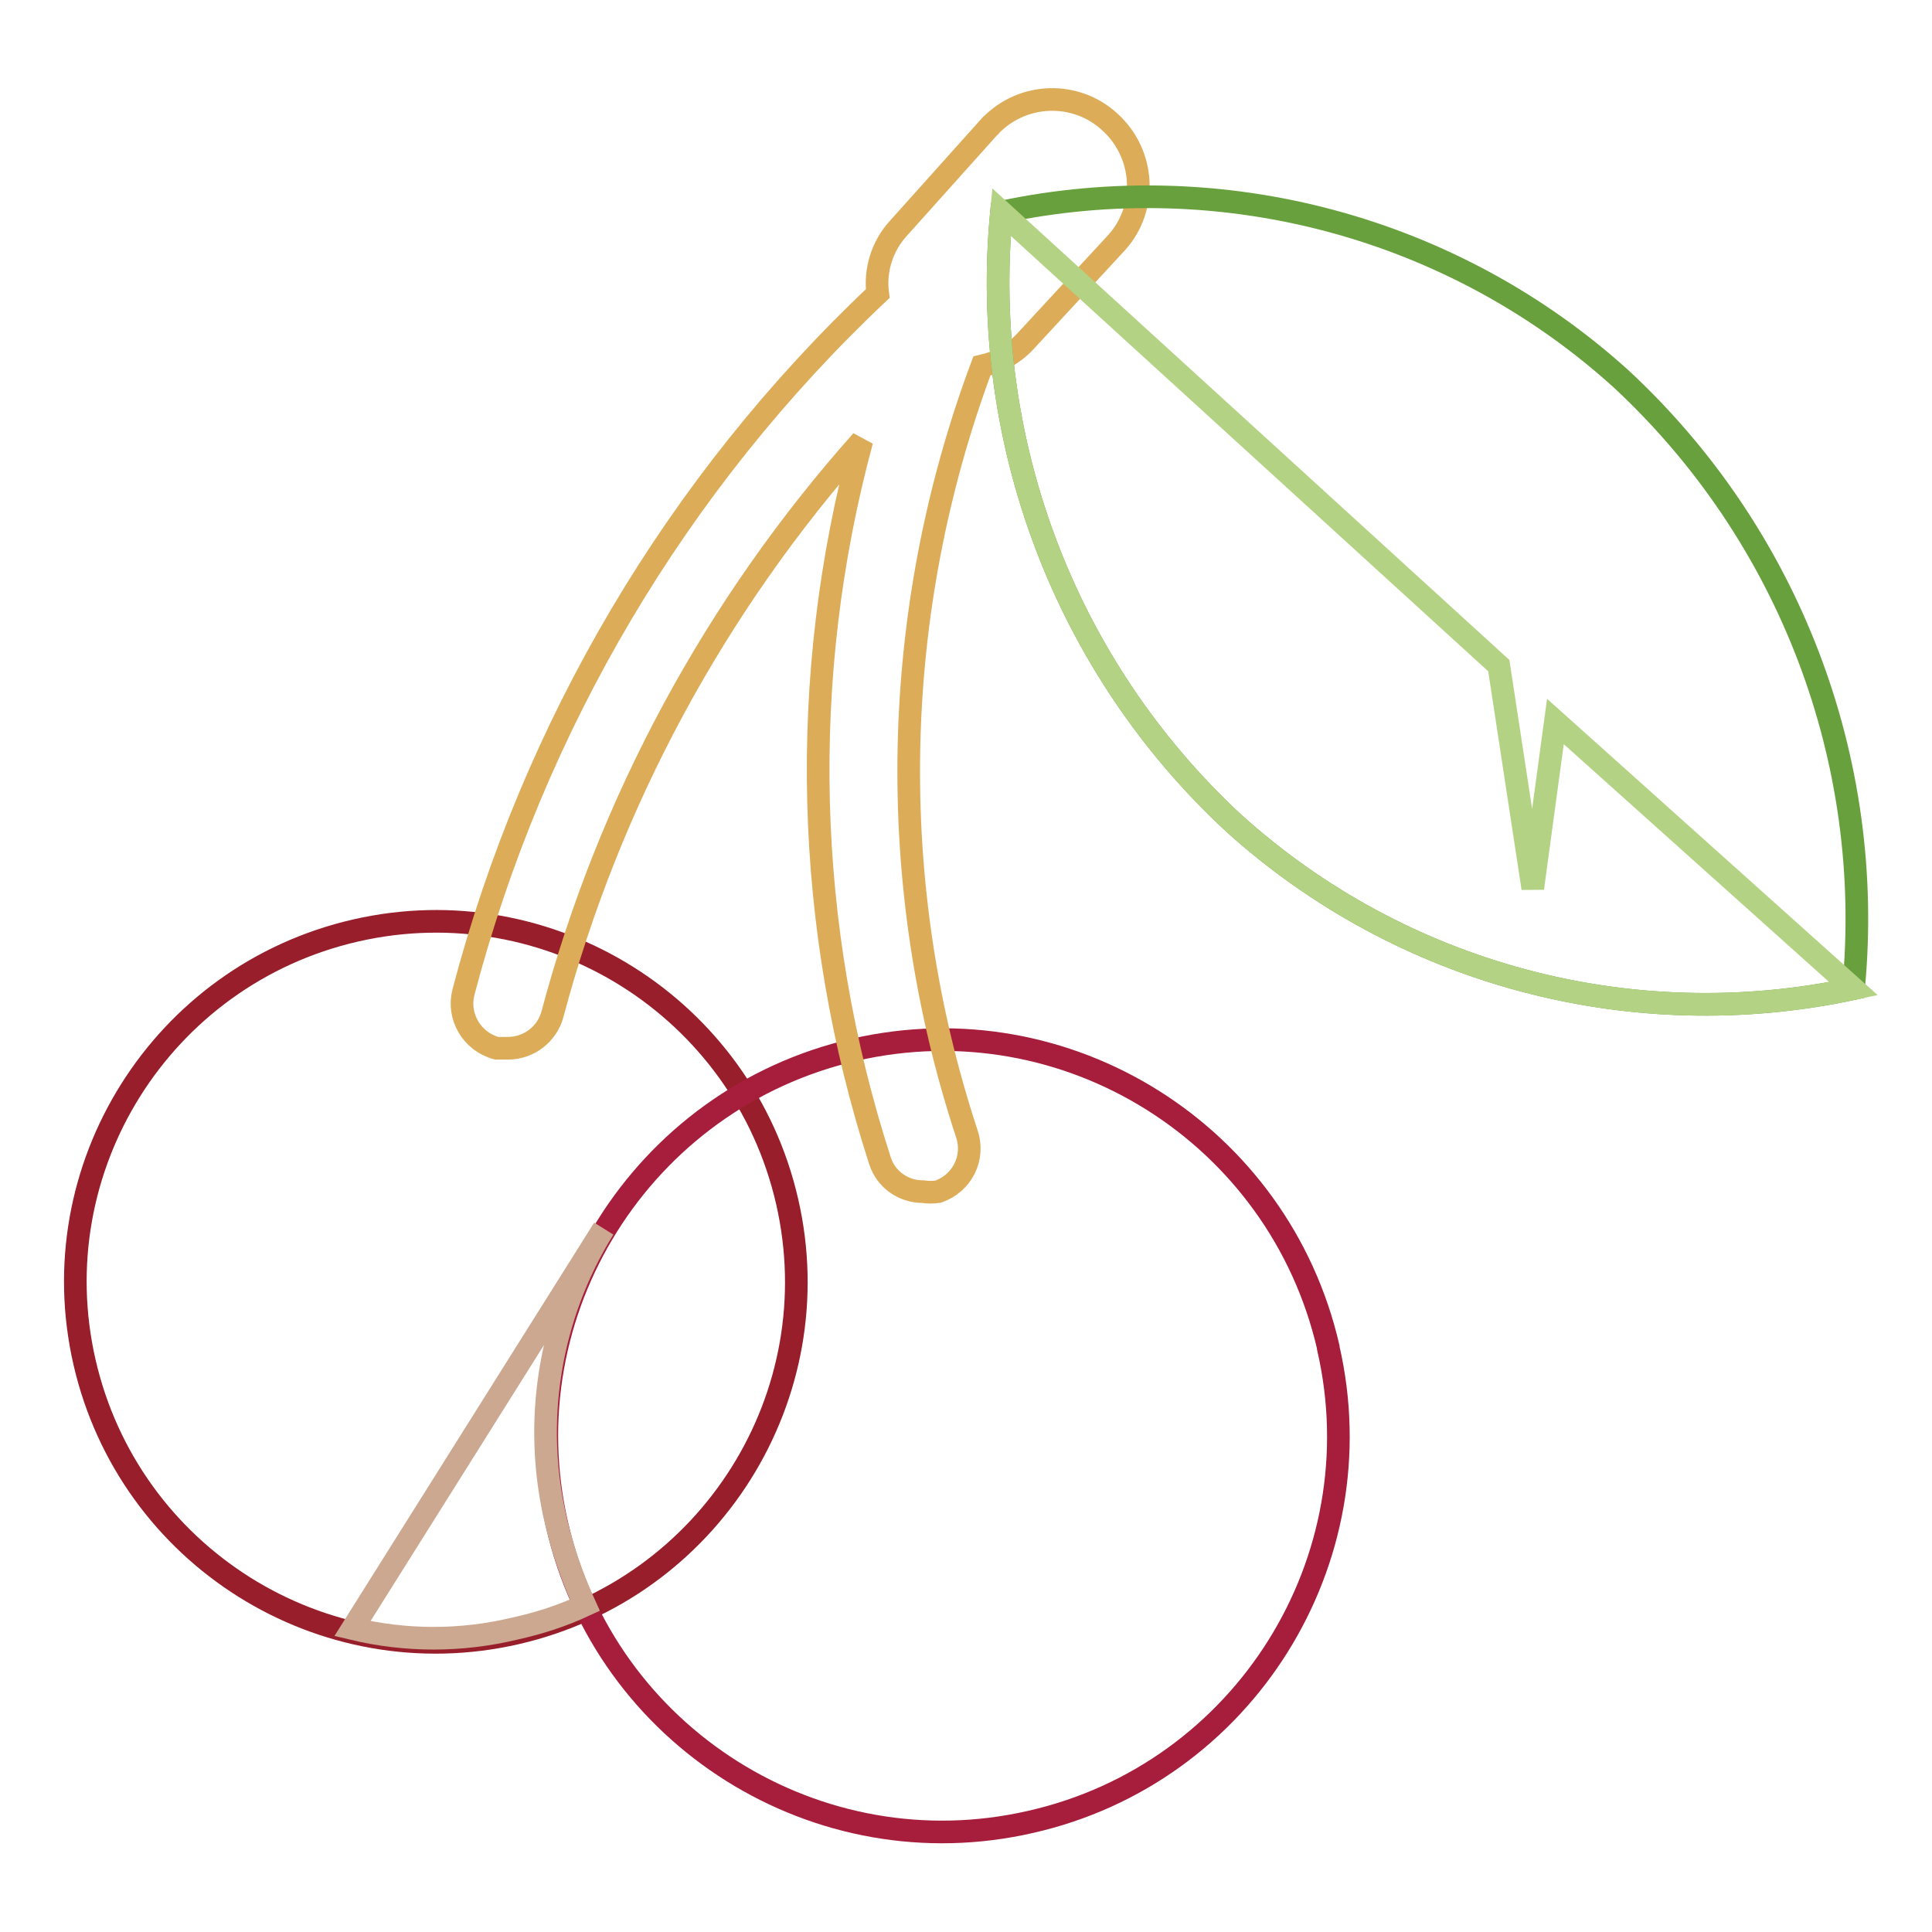 <?xml version="1.0" encoding="utf-8"?>
<!-- Svg Vector Icons : http://www.onlinewebfonts.com/icon -->
<!DOCTYPE svg PUBLIC "-//W3C//DTD SVG 1.1//EN" "http://www.w3.org/Graphics/SVG/1.1/DTD/svg11.dtd">
<svg version="1.1" xmlns="http://www.w3.org/2000/svg" xmlns:xlink="http://www.w3.org/1999/xlink" x="0px" y="0px" viewBox="0 0 256 256" enable-background="new 0 0 256 256" xml:space="preserve">
<g> <path stroke-width="3" fill-opacity="0" stroke="#971e2a"  d="M11.2,180.5c5.9,25.7,31.5,41.8,57.2,35.9s41.8-31.5,35.9-57.2c-5.9-25.7-31.5-41.8-57.2-35.9 C21.4,129.2,5.3,154.8,11.2,180.5z"/> <path stroke-width="3" fill-opacity="0" stroke="#a71d3c"  d="M73.8,202c6.4,28.2,34.6,45.9,62.8,39.4c28.2-6.4,45.9-34.6,39.4-62.8c0,0,0,0,0-0.1 c-6.5-28.2-34.6-45.9-62.8-39.4C85,145.6,67.3,173.8,73.8,202C73.8,202,73.8,202,73.8,202z"/> <path stroke-width="3" fill-opacity="0" stroke="#cba88f"  d="M46.7,215.8c7.1,1.7,14.4,1.7,21.5,0c3.2-0.7,6.3-1.7,9.3-3.1c-1.6-3.5-2.9-7.2-3.8-11 c-3.2-13.3-0.9-27.3,6.3-38.9L46.7,215.8z"/> <path stroke-width="3" fill-opacity="0" stroke="#dcac58"  d="M147.1,16.2c-4.5-4.2-11.6-4-15.9,0.5c0,0,0,0.1-0.1,0.1l-12.1,13.5c-2.1,2.3-3.1,5.5-2.7,8.6 c-26.6,25.1-45.6,57.2-54.9,92.6c-0.8,3.2,1.1,6.5,4.4,7.4h1.5c2.8,0,5.2-1.9,5.9-4.5c7.5-28.2,21.6-54.2,41-76 c-8.5,31.4-7.6,64.5,2.4,95.4c0.8,2.5,3.1,4.1,5.7,4.1c0.7,0.1,1.3,0.1,2,0c3.2-1.1,4.9-4.5,3.8-7.7c-10.9-33.1-10.2-69,2-101.7 c2.2-0.5,4.2-1.6,5.7-3.2l12.2-13.2C152.1,27.5,151.7,20.4,147.1,16.2z"/> <path stroke-width="3" fill-opacity="0" stroke="#67a03c"  d="M132.7,28.1c-2.9,30.3,8.4,60.2,30.7,80.9c22.2,20.1,52.8,28.3,82.2,22c2.9-30.2-8.5-60.1-30.8-80.8 C192.6,30.1,162,21.9,132.7,28.1L132.7,28.1z"/> <path stroke-width="3" fill-opacity="0" stroke="#b4d283"  d="M132.7,28.1c-2.9,30.3,8.4,60.2,30.7,80.9c22.2,20.1,52.8,28.3,82.2,22l-39.5-35.4l-3,22.1l-4.5-29.5 L132.7,28.1z"/></g>
</svg>